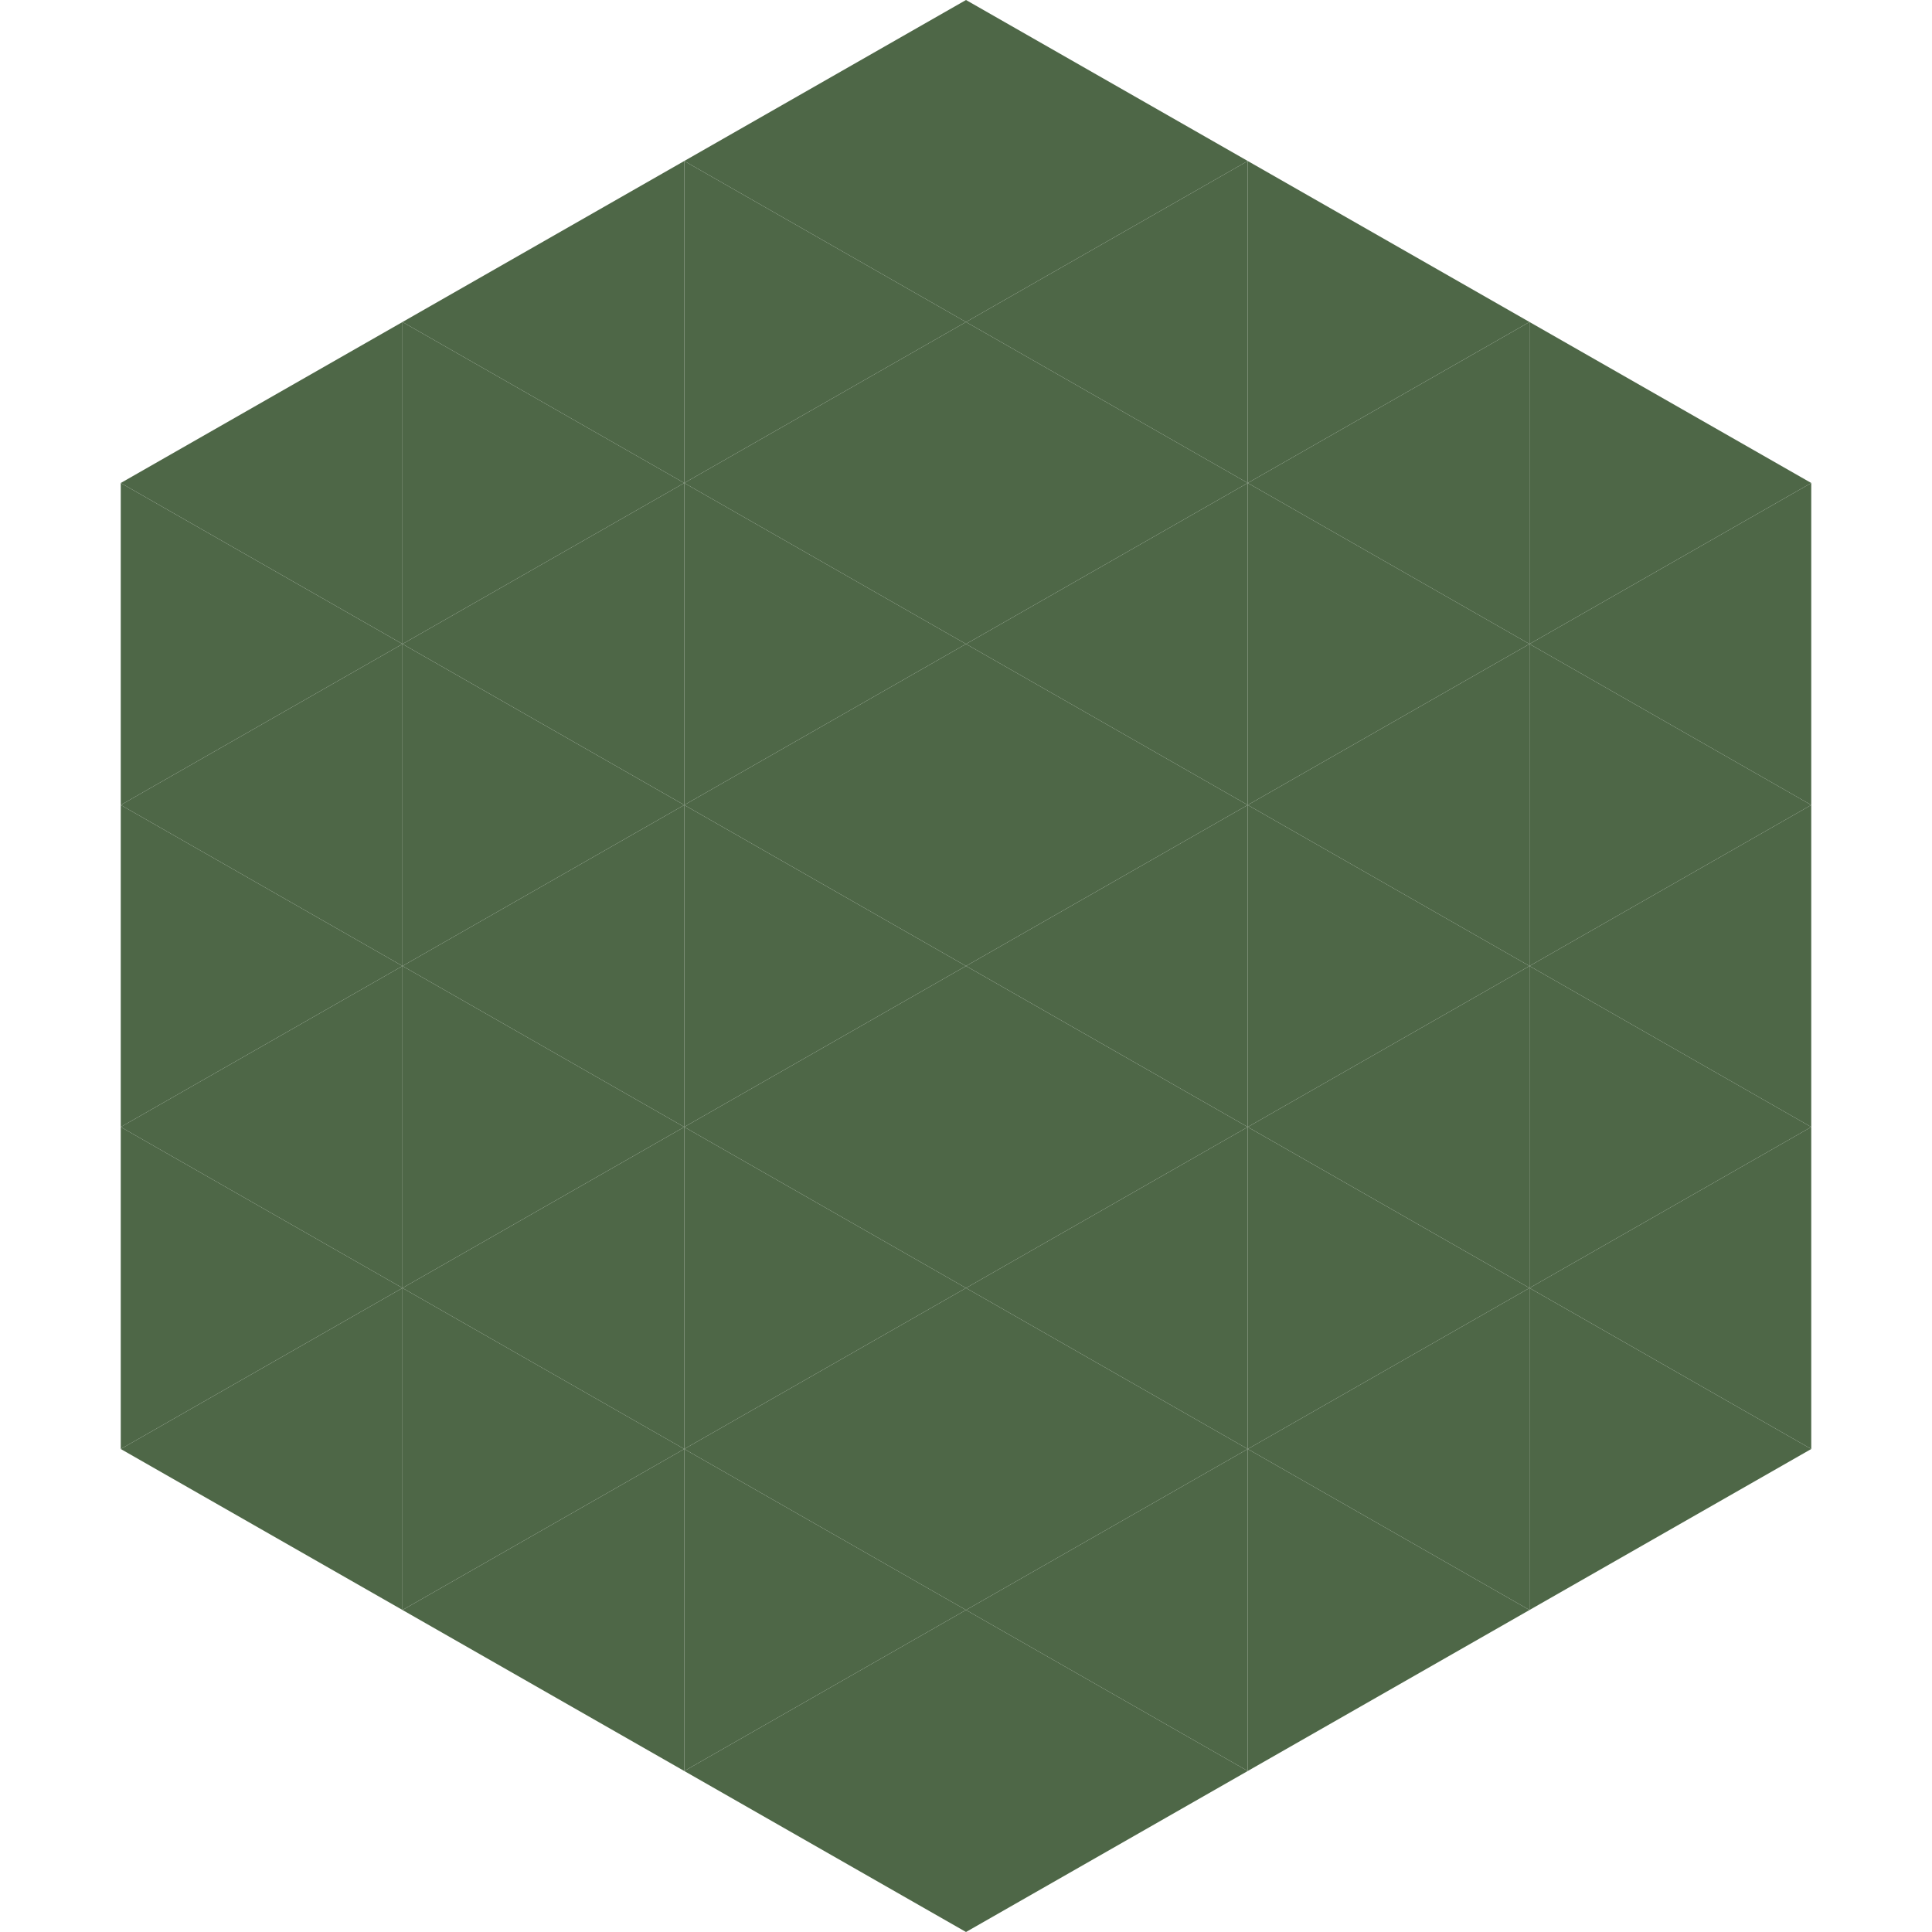 <?xml version="1.0"?>
<!-- Generated by SVGo -->
<svg width="240" height="240"
     xmlns="http://www.w3.org/2000/svg"
     xmlns:xlink="http://www.w3.org/1999/xlink">
<polygon points="50,40 15,60 50,80" style="fill:rgb(78,103,71)" />
<polygon points="190,40 225,60 190,80" style="fill:rgb(78,103,71)" />
<polygon points="15,60 50,80 15,100" style="fill:rgb(78,103,71)" />
<polygon points="225,60 190,80 225,100" style="fill:rgb(78,103,71)" />
<polygon points="50,80 15,100 50,120" style="fill:rgb(78,103,71)" />
<polygon points="190,80 225,100 190,120" style="fill:rgb(78,103,71)" />
<polygon points="15,100 50,120 15,140" style="fill:rgb(78,103,71)" />
<polygon points="225,100 190,120 225,140" style="fill:rgb(78,103,71)" />
<polygon points="50,120 15,140 50,160" style="fill:rgb(78,103,71)" />
<polygon points="190,120 225,140 190,160" style="fill:rgb(78,103,71)" />
<polygon points="15,140 50,160 15,180" style="fill:rgb(78,103,71)" />
<polygon points="225,140 190,160 225,180" style="fill:rgb(78,103,71)" />
<polygon points="50,160 15,180 50,200" style="fill:rgb(78,103,71)" />
<polygon points="190,160 225,180 190,200" style="fill:rgb(78,103,71)" />
<polygon points="15,180 50,200 15,220" style="fill:rgb(255,255,255); fill-opacity:0" />
<polygon points="225,180 190,200 225,220" style="fill:rgb(255,255,255); fill-opacity:0" />
<polygon points="50,0 85,20 50,40" style="fill:rgb(255,255,255); fill-opacity:0" />
<polygon points="190,0 155,20 190,40" style="fill:rgb(255,255,255); fill-opacity:0" />
<polygon points="85,20 50,40 85,60" style="fill:rgb(78,103,71)" />
<polygon points="155,20 190,40 155,60" style="fill:rgb(78,103,71)" />
<polygon points="50,40 85,60 50,80" style="fill:rgb(78,103,71)" />
<polygon points="190,40 155,60 190,80" style="fill:rgb(78,103,71)" />
<polygon points="85,60 50,80 85,100" style="fill:rgb(78,103,71)" />
<polygon points="155,60 190,80 155,100" style="fill:rgb(78,103,71)" />
<polygon points="50,80 85,100 50,120" style="fill:rgb(78,103,71)" />
<polygon points="190,80 155,100 190,120" style="fill:rgb(78,103,71)" />
<polygon points="85,100 50,120 85,140" style="fill:rgb(78,103,71)" />
<polygon points="155,100 190,120 155,140" style="fill:rgb(78,103,71)" />
<polygon points="50,120 85,140 50,160" style="fill:rgb(78,103,71)" />
<polygon points="190,120 155,140 190,160" style="fill:rgb(78,103,71)" />
<polygon points="85,140 50,160 85,180" style="fill:rgb(78,103,71)" />
<polygon points="155,140 190,160 155,180" style="fill:rgb(78,103,71)" />
<polygon points="50,160 85,180 50,200" style="fill:rgb(78,103,71)" />
<polygon points="190,160 155,180 190,200" style="fill:rgb(78,103,71)" />
<polygon points="85,180 50,200 85,220" style="fill:rgb(78,103,71)" />
<polygon points="155,180 190,200 155,220" style="fill:rgb(78,103,71)" />
<polygon points="120,0 85,20 120,40" style="fill:rgb(78,103,71)" />
<polygon points="120,0 155,20 120,40" style="fill:rgb(78,103,71)" />
<polygon points="85,20 120,40 85,60" style="fill:rgb(78,103,71)" />
<polygon points="155,20 120,40 155,60" style="fill:rgb(78,103,71)" />
<polygon points="120,40 85,60 120,80" style="fill:rgb(78,103,71)" />
<polygon points="120,40 155,60 120,80" style="fill:rgb(78,103,71)" />
<polygon points="85,60 120,80 85,100" style="fill:rgb(78,103,71)" />
<polygon points="155,60 120,80 155,100" style="fill:rgb(78,103,71)" />
<polygon points="120,80 85,100 120,120" style="fill:rgb(78,103,71)" />
<polygon points="120,80 155,100 120,120" style="fill:rgb(78,103,71)" />
<polygon points="85,100 120,120 85,140" style="fill:rgb(78,103,71)" />
<polygon points="155,100 120,120 155,140" style="fill:rgb(78,103,71)" />
<polygon points="120,120 85,140 120,160" style="fill:rgb(78,103,71)" />
<polygon points="120,120 155,140 120,160" style="fill:rgb(78,103,71)" />
<polygon points="85,140 120,160 85,180" style="fill:rgb(78,103,71)" />
<polygon points="155,140 120,160 155,180" style="fill:rgb(78,103,71)" />
<polygon points="120,160 85,180 120,200" style="fill:rgb(78,103,71)" />
<polygon points="120,160 155,180 120,200" style="fill:rgb(78,103,71)" />
<polygon points="85,180 120,200 85,220" style="fill:rgb(78,103,71)" />
<polygon points="155,180 120,200 155,220" style="fill:rgb(78,103,71)" />
<polygon points="120,200 85,220 120,240" style="fill:rgb(78,103,71)" />
<polygon points="120,200 155,220 120,240" style="fill:rgb(78,103,71)" />
<polygon points="85,220 120,240 85,260" style="fill:rgb(255,255,255); fill-opacity:0" />
<polygon points="155,220 120,240 155,260" style="fill:rgb(255,255,255); fill-opacity:0" />
</svg>
